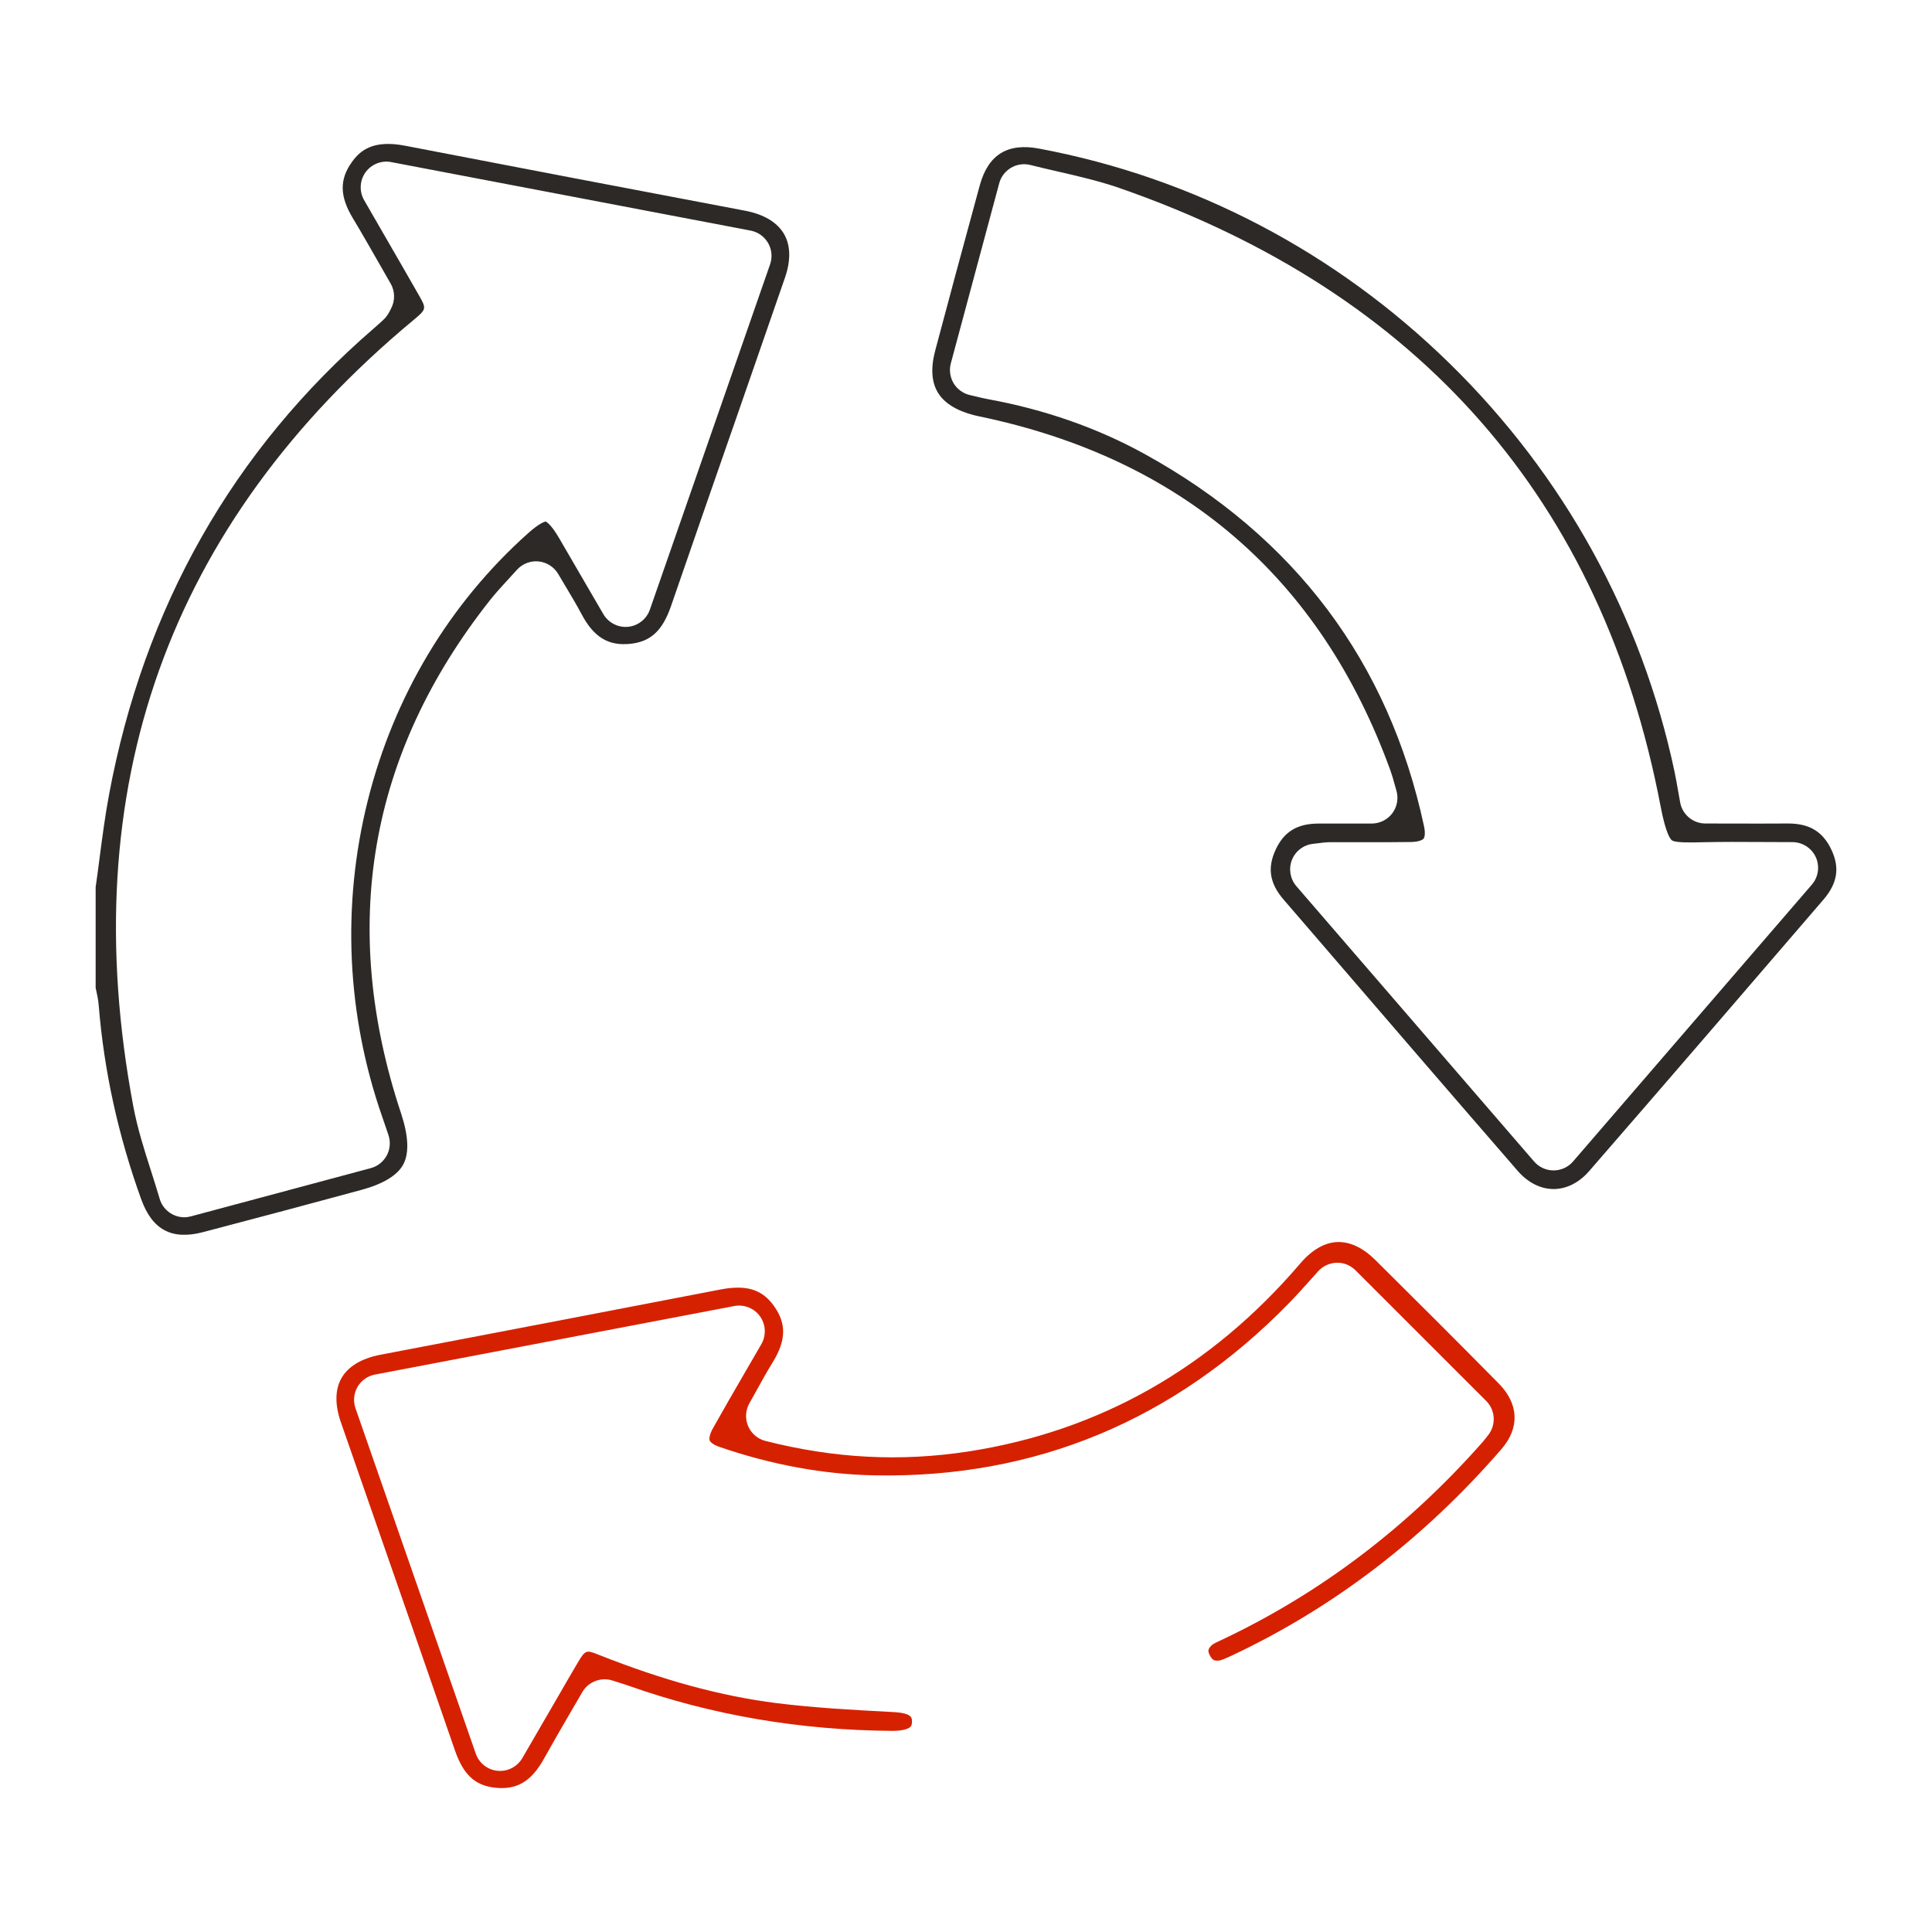 <?xml version="1.0" encoding="UTF-8"?> <!-- Generator: Adobe Illustrator 26.3.1, SVG Export Plug-In . SVG Version: 6.00 Build 0) --> <svg xmlns="http://www.w3.org/2000/svg" xmlns:xlink="http://www.w3.org/1999/xlink" version="1.1" id="Calque_1" x="0px" y="0px" viewBox="0 0 340.16 340.16" style="enable-background:new 0 0 340.16 340.16;" xml:space="preserve"> <style type="text/css"> .st0{fill:#2D2926;} .st1{fill:#D62100;} </style> <g> <g> <path class="st0" d="M91,100.34c0.96-1.08,2.4-1.64,3.83-1.49c1.44,0.14,2.73,0.98,3.46,2.22c0.47,0.8,0.92,1.56,1.36,2.29 c1,1.68,1.92,3.22,2.78,4.84c2.14,4,4.68,5.54,8.49,5.16c3.62-0.36,5.72-2.29,7.23-6.67c3.59-10.42,7.21-20.82,10.83-31.22 l0.05-0.13c3.07-8.82,6.13-17.64,9.18-26.46c1.05-3.03,0.99-5.69-0.17-7.68c-1.19-2.06-3.56-3.47-6.85-4.1 c-20.2-3.83-40.34-7.67-59.85-11.44c-5.69-1.1-7.95,0.85-9.41,2.91c-2.17,3.05-2.12,5.97,0.15,9.77c1.66,2.76,3.28,5.62,4.72,8.13 l0.11,0.19c0.63,1.1,1.25,2.19,1.87,3.27c0.79,1.36,0.8,3.06,0.05,4.44c-0.05,0.1-0.09,0.17-0.12,0.24 c-0.18,0.36-0.51,1.04-1.19,1.68c-0.57,0.54-1.16,1.05-1.75,1.57C41,79.28,25.33,106.92,19.18,140.01 c-0.68,3.65-1.18,7.47-1.66,11.15c-0.22,1.7-0.44,3.38-0.68,5.05v17.71l0.09,0.42c0.17,0.78,0.37,1.66,0.45,2.66 c0.92,11.48,3.44,22.98,7.49,34.17c1.94,5.37,5.39,7.2,10.87,5.77c9.83-2.58,18.96-5.01,27.89-7.44c3.85-1.05,6.33-2.56,7.37-4.48 c1.06-1.98,0.93-5-0.38-8.97c-10.93-32.93-5.69-63.31,15.58-90.29c1.03-1.31,2.11-2.48,3.24-3.71 C89.97,101.47,90.48,100.91,91,100.34z M64.74,141.01c-4.6,18.45-3.71,37.7,2.58,55.69c0.22,0.63,0.43,1.26,0.67,1.95l0.4,1.19 c0.4,1.18,0.3,2.49-0.29,3.59c-0.59,1.1-1.61,1.92-2.82,2.24l-31.66,8.49c-0.38,0.1-0.78,0.16-1.17,0.16c-2,0-3.79-1.34-4.34-3.26 c-0.49-1.68-1.05-3.42-1.54-4.96c-1.17-3.65-2.37-7.43-3.11-11.36c-10.48-55.9,6.12-102.46,49.34-138.39 c2.34-1.94,2.28-2.03,0.94-4.39c-2.09-3.66-4.2-7.32-6.46-11.22l-3.17-5.5c-0.88-1.53-0.79-3.45,0.23-4.88 c1.02-1.44,2.81-2.16,4.54-1.82l63.28,12.06c1.29,0.25,2.41,1.04,3.07,2.18c0.66,1.14,0.79,2.51,0.36,3.75l-21.17,60.81 c-0.58,1.66-2.09,2.85-3.84,3.02c-1.75,0.17-3.46-0.71-4.35-2.23l-2.46-4.22c-1.84-3.16-3.58-6.15-5.31-9.13 c-1.5-2.58-2.33-2.94-2.39-2.96c0,0.01-0.9,0.09-3.12,2.09C79.09,106.3,69.34,122.59,64.74,141.01z"></path> <path class="st0" d="M320.93,158.53l0.08-0.09c2.51-2.92,2.95-5.64,1.43-8.85c-1.5-3.17-3.85-4.6-7.61-4.6c-0.05,0-0.11,0-0.16,0 c-3.08,0.02-6.17,0.02-9.31,0.01l-5.09-0.01c-2.19,0-4.06-1.56-4.45-3.71c-0.13-0.71-0.25-1.38-0.36-2.02 c-0.21-1.19-0.41-2.32-0.63-3.39c-5.78-27.29-19.45-52.13-39.53-71.81c-20.08-19.68-45.1-32.79-72.37-37.9 c-5.55-1.04-8.95,1.08-10.43,6.49c-3.19,11.68-5.6,20.64-7.84,29.07c-0.82,3.09-0.65,5.6,0.5,7.45c1.54,2.5,4.77,3.63,7.2,4.13 c35.73,7.42,60.1,28.39,72.44,62.34c0.3,0.83,0.52,1.61,0.74,2.43l0.03,0.1c0.09,0.33,0.18,0.67,0.29,1.03 c0.4,1.36,0.13,2.85-0.72,3.99c-0.85,1.13-2.2,1.81-3.62,1.81l-6.02,0l-3.34,0c-3.73,0.01-6.05,1.4-7.53,4.53 c-1.53,3.25-1.11,5.98,1.37,8.86l5.12,5.94c11.77,13.68,23.95,27.83,36.12,41.85c1.77,2.04,4.01,3.17,6.29,3.17h0 c2.26,0,4.48-1.11,6.24-3.13C293.85,190.02,308.24,173.29,320.93,158.53z M276.96,204.5c-0.86,1-2.11,1.57-3.43,1.57 c-1.32,0-2.57-0.57-3.43-1.57l-41.85-48.47c-1.1-1.28-1.4-3.05-0.79-4.62c0.62-1.57,2.05-2.66,3.73-2.84 c0.35-0.04,0.65-0.08,0.93-0.11c0.7-0.09,1.37-0.18,2.14-0.18c1.89-0.01,3.78,0,5.67,0l0.46,0c2.63,0.01,5.35,0.01,8-0.03 c1.25-0.02,2.03-0.31,2.26-0.6c0.16-0.2,0.35-0.88,0.07-2.18c-6.19-28.91-22.75-50.97-49.23-65.56 c-8.3-4.57-17.57-7.81-27.54-9.63c-0.72-0.13-1.39-0.29-2.11-0.47c-0.33-0.08-0.68-0.17-1.07-0.25c-1.19-0.27-2.24-1.03-2.87-2.08 c-0.63-1.05-0.81-2.33-0.49-3.51l8.52-31.71c0.64-2.38,3.1-3.82,5.49-3.21c1.62,0.41,3.28,0.79,4.89,1.16 c3.56,0.82,7.22,1.66,10.77,2.89c52.98,18.41,85.04,55.06,95.31,108.94c0.93,4.86,1.75,5.76,1.99,5.92 c0.63,0.44,3.28,0.38,5.41,0.33c3.45-0.08,6.89-0.06,10.53-0.04l0.09,0c1.67,0.01,3.38,0.02,5.17,0.02c1.77,0,3.38,1.04,4.12,2.64 c0.73,1.61,0.46,3.51-0.69,4.84L276.96,204.5z"></path> <path class="st1" d="M214.59,292.37c0.49-0.04,1.49-0.51,2.22-0.85c17.92-8.41,33.91-20.65,47.53-36.36 c3.26-3.75,3.09-7.98-0.47-11.58c-7.3-7.41-14.76-14.84-21.73-21.75c-2.17-2.15-4.45-3.23-6.7-3.15 c-2.23,0.09-4.47,1.39-6.48,3.74c-15.74,18.44-35.42,29.59-58.51,33.14c-11.9,1.83-23.57,1.22-35.68-1.86 c-1.36-0.34-2.5-1.32-3.05-2.61c-0.55-1.29-0.47-2.79,0.22-4.01c0.45-0.79,0.87-1.56,1.29-2.32c0.94-1.69,1.82-3.3,2.83-4.92 c2.37-3.86,2.43-6.83,0.18-9.94c-1.59-2.2-3.54-3.19-6.32-3.19c-0.94,0-1.97,0.11-3.14,0.34c-18.45,3.57-37.23,7.16-55.38,10.63 l-4.44,0.85c-3.28,0.63-5.64,2.04-6.82,4.08c-1.16,2-1.2,4.68-0.14,7.75c2.7,7.78,5.41,15.56,8.12,23.34 c4,11.48,8,22.96,11.97,34.46c1.48,4.28,3.51,6.19,7.03,6.59c3.82,0.44,6.39-1.06,8.59-4.99c1.5-2.69,3.07-5.39,4.58-8l0.1-0.17 c0.71-1.21,1.42-2.43,2.13-3.66c1.06-1.83,3.29-2.69,5.3-2.05l1,0.32c0.7,0.22,1.32,0.41,1.94,0.63 c14.57,5.16,30.22,7.83,46.5,7.92c1.74-0.01,2.72-0.38,3.05-0.72c0.07-0.07,0.26-0.26,0.26-0.95c0-0.62-0.01-1.47-3.31-1.64 l-0.52-0.03c-6.58-0.35-13.35-0.71-20.04-1.55c-9.71-1.22-19.94-4-31.29-8.51c-2.15-0.85-2.32-0.92-3.69,1.39 c-1.05,1.77-2.08,3.56-3.11,5.35l-6.65,11.46c-0.89,1.52-2.59,2.4-4.35,2.23c-1.76-0.17-3.26-1.35-3.84-3.02l-21.18-60.81 c-0.43-1.24-0.3-2.61,0.35-3.75c0.66-1.14,1.78-1.94,3.07-2.18l63.27-12.07c1.74-0.33,3.52,0.39,4.54,1.82 c1.02,1.44,1.11,3.36,0.23,4.89c-0.95,1.65-1.87,3.23-2.76,4.76l-0.1,0.17c-2.01,3.47-3.88,6.69-5.67,9.89 c-0.57,1.02-0.7,1.81-0.57,2.14c0.12,0.3,0.64,0.76,1.74,1.14c9.14,3.14,18.31,4.83,27.25,5c28.28,0.56,52.87-9.67,73.05-30.36 c1.21-1.24,2.39-2.56,3.53-3.83c0.54-0.6,1.06-1.19,1.58-1.76c0.83-0.91,2.01-1.45,3.24-1.48c1.22-0.05,2.42,0.44,3.31,1.32 l23.02,23.01c1.63,1.63,1.77,4.21,0.35,6.01l-0.14,0.18c-0.23,0.29-0.51,0.66-0.82,1.02c-13.12,14.9-28.51,26.59-45.76,34.76 l-0.47,0.22c-0.47,0.22-1.17,0.55-1.37,0.72c-0.88,0.79-0.79,1.13-0.51,1.76C213.45,292.35,213.84,292.44,214.59,292.37z"></path> </g> </g> </svg> 